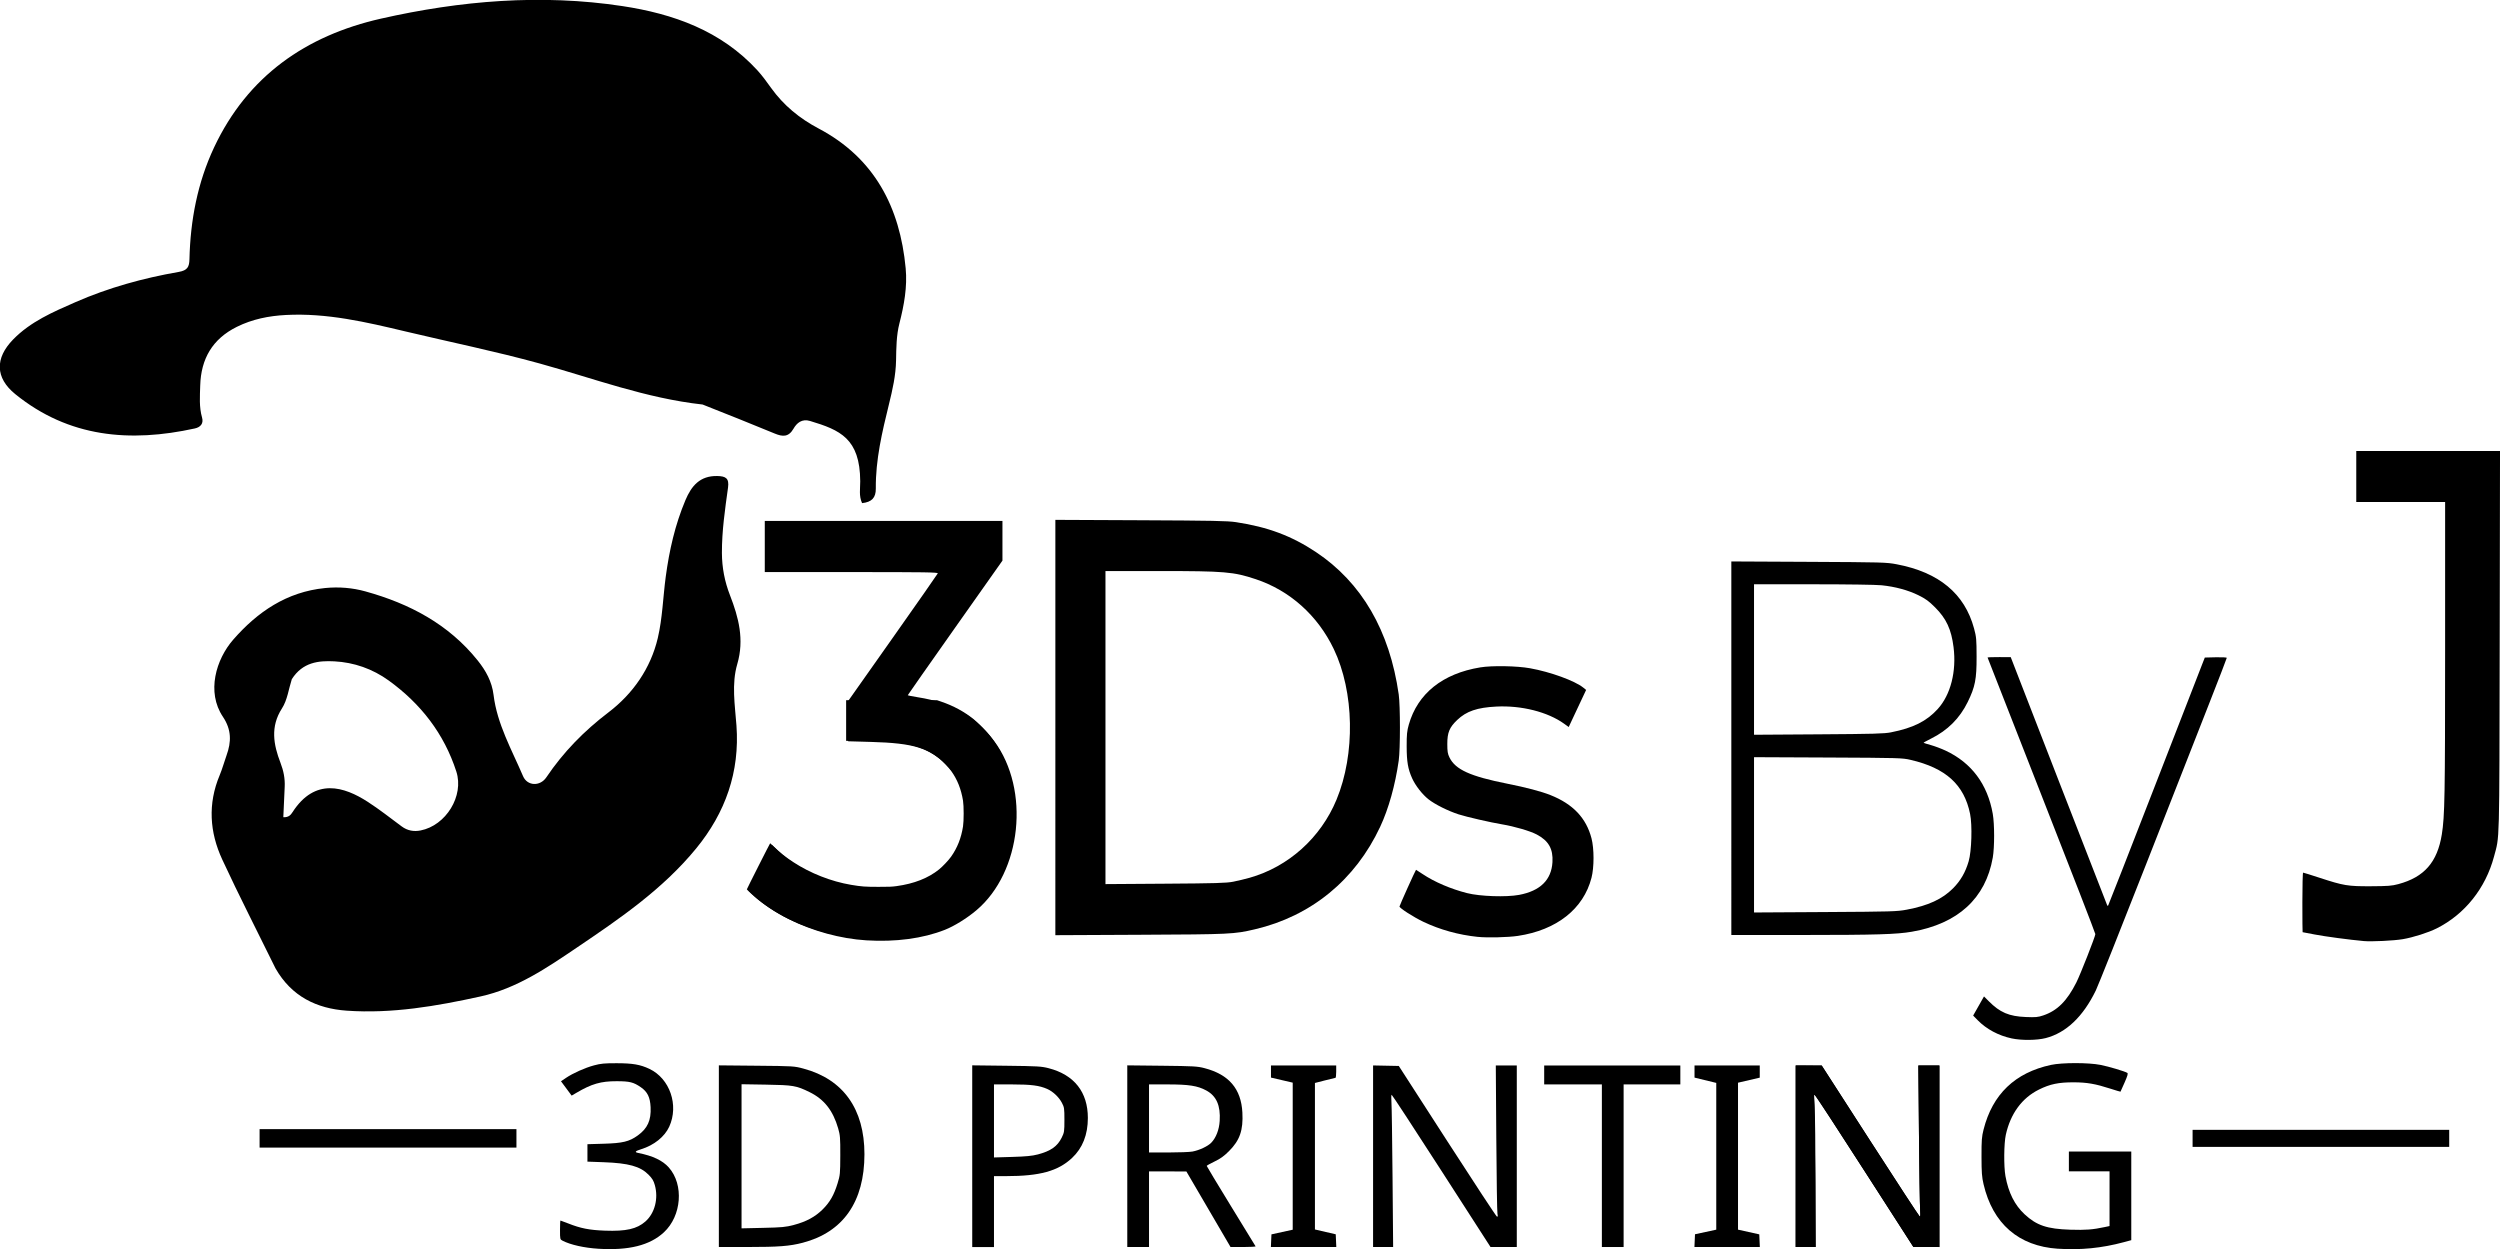 <svg xmlns="http://www.w3.org/2000/svg" xml:space="preserve" id="svg1" version="1.1" viewBox="0 0 241.502 120.674" height="4.751in" width="9.508in"><defs id="defs1"></defs><g transform="translate(-24.428,-62.522)" id="layer1"><g transform="translate(-1.824)" id="g49"><g style="fill:#000000" transform="matrix(0.24,0,0,0.24,8.318,49.696)" id="g2"><path style="fill:#000000" id="path1" d="m 357.535,216.264 c -22.922,-2.533 -44.039,-10.577 -65.667,-16.537 -17.804,-4.906 -35.878,-8.577 -53.819,-12.852 -15.93,-3.795 -31.754,-7.525 -48.271,-6.651 -6.863,0.363 -13.46,1.667 -19.73,4.774 -9.861,4.886 -14.429,12.931 -14.732,23.603 -0.122,4.299 -0.487,8.647 0.739,12.914 0.691,2.403 -0.636,3.879 -2.897,4.376 -26.067,5.732 -50.735,3.665 -72.288,-13.816 -8.136,-6.599 -8.149,-14.494 -0.904,-21.947 7.048,-7.251 16.121,-11.122 25.111,-15.062 13.321,-5.838 27.288,-9.687 41.578,-12.174 3.555,-0.619 4.255,-2.028 4.329,-5.142 0.374,-15.64 3.232,-30.782 9.934,-45.017 13.514,-28.703 37.003,-44.964 67.121,-51.786 32.001,-7.248 64.496,-10.007 97.151,-5.064 20.572,3.114 39.768,9.903 54.387,25.862 2.017,2.202 3.774,4.656 5.52,7.087 5.049,7.031 11.433,12.27 19.155,16.35 22.481,11.878 32.719,31.712 35.015,56.237 0.702,7.505 -0.64,14.851 -2.522,22.194 -1.221,4.762 -1.261,9.891 -1.346,14.864 -0.104,6.064 -1.428,11.843 -2.861,17.671 -2.741,11.149 -5.402,22.342 -5.291,33.931 0.036,3.71 -1.626,5.462 -5.526,5.873 -1.355,-2.917 -0.726,-5.935 -0.744,-8.82 -0.108,-17.223 -8.12,-20.608 -20.2,-24.25 -3.272,-0.986 -5.338,0.817 -6.65,3.096 -2.01,3.492 -4.425,3.261 -7.532,1.979 -9.528,-3.933 -19.099,-7.761 -29.062,-11.694 z" stroke="none" opacity="1" fill="#000000"></path><path style="fill:#000000" id="path2" d="m 185.625,443.224 c -7.273,-14.823 -14.658,-29.182 -21.443,-43.821 -5.096,-10.996 -5.863,-22.432 -1.045,-33.915 1.092,-2.604 1.817,-5.359 2.776,-8.022 1.952,-5.418 2.045,-10.285 -1.475,-15.537 -6.68,-9.968 -2.764,-23.095 4.167,-31.031 9.711,-11.12 21.499,-19.241 36.96,-20.77 5.62,-0.556 11.028,-0.095 16.284,1.363 17.686,4.905 33.419,13.155 45.152,27.797 3.268,4.078 5.726,8.494 6.381,13.849 1.442,11.788 7.315,22.036 11.871,32.708 1.715,4.018 6.863,4.207 9.379,0.475 6.861,-10.176 15.177,-18.667 25.027,-26.162 9.782,-7.443 16.952,-17.678 19.829,-29.891 1.893,-8.036 2.096,-16.462 3.201,-24.694 1.42,-10.582 3.755,-20.935 7.931,-30.826 2.431,-5.757 5.854,-9.849 12.823,-9.705 3.41,0.07 4.84,0.899 4.314,4.683 -1.211,8.718 -2.49,17.449 -2.458,26.292 0.021,5.879 1.105,11.524 3.251,17.03 3.477,8.921 5.811,17.841 2.934,27.668 -2.358,8.057 -0.947,16.439 -0.334,24.765 1.369,18.588 -4.387,35.033 -16.238,49.494 -13.406,16.357 -30.579,28.103 -47.83,39.765 -12.144,8.209 -24.306,16.557 -38.953,19.783 -17.732,3.905 -35.624,7.004 -53.872,5.722 -12.051,-0.847 -22.169,-5.692 -28.633,-17.019 m 6.553,-116.4 c -1.266,3.944 -1.783,8.37 -3.95,11.734 -4.775,7.414 -3.407,14.635 -0.605,21.931 1.232,3.207 1.866,6.336 1.692,9.709 -0.208,4.034 -0.368,8.071 -0.552,12.167 2.155,0.146 3.013,-0.942 3.712,-2.027 9.073,-14.072 20.867,-10.211 30.198,-4.198 4.75,3.061 9.203,6.585 13.751,9.953 2.306,1.708 4.864,2.149 7.578,1.618 10.204,-1.997 17.575,-13.887 14.396,-23.718 -4.927,-15.24 -14.32,-27.319 -27.235,-36.649 -6.485,-4.685 -13.937,-7.293 -21.855,-7.708 -6.343,-0.332 -12.769,0.326 -17.133,7.19 z" stroke="none" opacity="1" fill="#000000"></path></g><path id="path4" d="m 109.765,153.247 c -1.336,-0.103 -2.654,-0.328 -3.875,-0.663 -2.861,-0.784 -5.222,-2.034 -7.096,-3.756 -0.218,-0.2 -0.396,-0.377 -0.396,-0.394 0,-0.044 2.23,-4.454 2.252,-4.454 0.01,0 0.173,0.149 0.361,0.332 0.605,0.588 1.139,1.013 1.867,1.488 1.658,1.083 3.666,1.872 5.587,2.196 1.006,0.17 1.36,0.196 2.656,0.196 1.077,7e-5 1.27,-0.008 1.742,-0.072 1.687,-0.231 3.061,-0.771 4.105,-1.614 0.346,-0.28 0.912,-0.878 1.159,-1.227 0.601,-0.848 0.975,-1.794 1.153,-2.92 0.083,-0.525 0.083,-1.99 -5.3e-4,-2.496 -0.185,-1.123 -0.551,-2.041 -1.143,-2.865 -0.235,-0.327 -0.809,-0.931 -1.134,-1.193 -1.122,-0.905 -2.515,-1.406 -4.526,-1.63 -0.36,-0.04 -0.931,-0.056 -2.478,-0.068 l -2.01,-0.015 v -1.966 -1.966 h 4.387 4.387 l 0.416,0.142 c 1.196,0.41 2.218,0.965 3.144,1.709 0.352,0.283 1.167,1.112 1.497,1.523 1.449,1.807 2.235,3.866 2.445,6.403 0.049,0.589 0.02,2.224 -0.05,2.783 -0.3,2.418 -1.16,4.587 -2.472,6.231 -0.547,0.685 -1.369,1.464 -2.115,2.002 -1.748,1.262 -3.683,1.945 -6.325,2.232 -0.491,0.053 -0.879,0.069 -1.893,0.078 -0.701,0.006 -1.443,-0.002 -1.647,-0.018 z" style="fill:#000000;stroke-width:0.032"></path><path id="path5" d="m 128.201,132.8 v -20.06 l 8.242,0.038 c 6.922,0.032 8.396,0.061 9.201,0.183 3.074,0.464 5.382,1.328 7.728,2.89 4.417,2.943 7.12,7.59 7.998,13.752 0.156,1.093 0.156,5.3 0,6.393 -0.337,2.368 -0.976,4.65 -1.789,6.388 -2.404,5.144 -6.671,8.636 -12.11,9.909 -2.013,0.471 -2.324,0.486 -11.074,0.528 l -8.197,0.04 z m 17.17,14.897 c 0.427,-0.083 1.144,-0.255 1.594,-0.382 3.756,-1.063 6.873,-3.864 8.397,-7.548 1.825,-4.409 1.715,-10.41 -0.266,-14.548 -1.555,-3.248 -4.246,-5.655 -7.547,-6.751 -2.144,-0.712 -2.987,-0.783 -9.299,-0.783 h -5.209 v 15.121 15.121 l 5.777,-0.04 c 4.882,-0.033 5.897,-0.063 6.553,-0.19 z" style="fill:#000000;stroke-width:0.091"></path><path id="path6" d="m 169.003,153.025 c -1.851,-0.194 -3.655,-0.694 -5.252,-1.456 -0.946,-0.451 -2.307,-1.324 -2.307,-1.479 0,-0.087 1.558,-3.546 1.598,-3.546 0.012,0 0.3,0.186 0.639,0.414 1.129,0.757 2.722,1.44 4.293,1.839 1.247,0.317 3.78,0.403 5.023,0.171 2.043,-0.383 3.124,-1.444 3.224,-3.164 0.074,-1.281 -0.375,-2.069 -1.524,-2.673 -0.643,-0.338 -2.158,-0.78 -3.344,-0.977 -1.107,-0.183 -3.441,-0.72 -4.201,-0.966 -1.022,-0.331 -2.279,-0.959 -2.902,-1.45 -0.608,-0.479 -1.272,-1.332 -1.589,-2.042 -0.401,-0.897 -0.52,-1.596 -0.523,-3.071 -0.002,-1.153 0.031,-1.486 0.205,-2.101 0.851,-3.002 3.269,-4.939 6.91,-5.534 1.13,-0.185 3.533,-0.143 4.795,0.084 1.98,0.355 4.331,1.211 5.156,1.876 l 0.27,0.218 -0.446,0.948 c -0.246,0.521 -0.624,1.328 -0.842,1.792 l -0.395,0.844 -0.445,-0.32 c -1.585,-1.138 -4.109,-1.778 -6.541,-1.656 -1.86,0.093 -2.897,0.448 -3.784,1.293 -0.756,0.721 -0.959,1.214 -0.958,2.327 2.7e-4,0.72 0.036,0.941 0.211,1.299 0.572,1.17 2.005,1.819 5.581,2.531 1.831,0.364 3.29,0.75 4.177,1.103 2.174,0.866 3.446,2.207 3.96,4.172 0.262,1.005 0.262,2.8 -2.1e-4,3.818 -0.775,3.006 -3.362,5.047 -7.108,5.61 -0.951,0.143 -2.953,0.191 -3.881,0.094 z" style="fill:#000000;stroke-width:0.091"></path><path id="path7" d="m 193.5,134.802 v -18.044 l 7.466,0.038 c 7.168,0.037 7.507,0.046 8.502,0.234 4.084,0.773 6.572,2.838 7.481,6.208 0.218,0.81 0.239,1.038 0.243,2.711 0.006,2.179 -0.138,2.917 -0.856,4.384 -0.77,1.574 -1.938,2.742 -3.531,3.532 -0.422,0.209 -0.752,0.395 -0.734,0.413 0.018,0.018 0.337,0.117 0.708,0.22 0.371,0.103 1.009,0.343 1.417,0.534 2.508,1.174 4.058,3.253 4.559,6.113 0.174,0.996 0.174,3.227 0,4.223 -0.69,3.938 -3.363,6.387 -7.816,7.159 -1.462,0.254 -3.468,0.314 -10.521,0.316 l -6.918,0.002 z m 16.941,15.595 c 2.083,-0.393 3.436,-1.016 4.479,-2.065 0.726,-0.73 1.197,-1.547 1.507,-2.612 0.284,-0.976 0.359,-3.477 0.138,-4.568 -0.573,-2.83 -2.344,-4.437 -5.759,-5.229 -0.789,-0.183 -1.111,-0.192 -7.968,-0.224 l -7.146,-0.033 v 7.501 7.501 l 6.872,-0.041 c 6.471,-0.039 6.931,-0.052 7.877,-0.23 z m -1.507,-17.134 c 2.139,-0.422 3.439,-1.074 4.515,-2.263 1.238,-1.368 1.812,-3.623 1.518,-5.96 -0.217,-1.727 -0.697,-2.76 -1.789,-3.851 -0.602,-0.602 -0.904,-0.821 -1.602,-1.166 -0.997,-0.492 -2.247,-0.83 -3.562,-0.965 -0.535,-0.055 -3.333,-0.095 -6.624,-0.095 h -5.698 v 7.268 7.268 l 6.233,-0.041 c 5.351,-0.035 6.343,-0.062 7.009,-0.194 z" style="fill:#000000;stroke-width:0.091"></path><path id="path8" d="m 220.579,162.832 c -1.267,-0.27 -2.433,-0.894 -3.275,-1.752 l -0.444,-0.453 0.524,-0.925 0.524,-0.925 0.469,0.471 c 1.076,1.082 1.95,1.453 3.574,1.518 0.958,0.038 1.17,0.018 1.685,-0.156 1.355,-0.459 2.292,-1.393 3.198,-3.191 0.386,-0.766 1.83,-4.444 1.83,-4.661 0,-0.092 -2.343,-6.133 -5.206,-13.423 -2.863,-7.29 -5.206,-13.274 -5.206,-13.298 0,-0.023 0.503,-0.042 1.119,-0.04 l 1.119,0.002 4.65,11.984 c 2.557,6.591 4.664,12.002 4.681,12.023 0.017,0.021 0.054,0.015 0.082,-0.013 0.028,-0.028 2.043,-5.182 4.478,-11.454 2.435,-6.272 4.524,-11.65 4.643,-11.951 l 0.216,-0.548 1.06,-0.026 c 0.601,-0.015 1.06,0.011 1.06,0.058 0,0.046 -0.757,2.01 -1.682,4.364 -0.925,2.354 -3.68,9.376 -6.123,15.605 -2.443,6.229 -4.622,11.697 -4.842,12.153 -1.228,2.536 -2.88,4.104 -4.853,4.609 -0.854,0.218 -2.328,0.231 -3.278,0.029 z" style="fill:#000000;stroke-width:0.091"></path><path id="path9" d="m 254.599,153.429 c -1.361,-0.122 -3.769,-0.444 -4.749,-0.635 -0.628,-0.122 -1.152,-0.222 -1.164,-0.222 -0.013,-2e-4 -0.023,-1.295 -0.023,-2.877 0,-1.582 0.032,-2.877 0.071,-2.877 0.039,0 0.748,0.221 1.575,0.492 2.354,0.77 2.74,0.834 4.975,0.823 1.658,-0.008 2.017,-0.035 2.649,-0.205 2.507,-0.674 3.772,-2.123 4.202,-4.809 0.282,-1.76 0.316,-3.689 0.317,-17.832 l 10e-4,-14.27 h -4.292 -4.292 v -2.466 -2.466 h 6.943 6.943 l -0.032,18.426 c -0.035,20.089 0.002,18.69 -0.549,20.76 -0.813,3.053 -2.82,5.569 -5.527,6.929 -0.821,0.412 -2.291,0.88 -3.292,1.048 -0.868,0.146 -3.003,0.248 -3.756,0.181 z" style="fill:#000000;stroke-width:0.091"></path><path transform="matrix(0.265,0,0,0.265,4.679,54.12)" id="path41" d="m 397.185,374.485 c -9.379,-0.582 -19.547,-3.365 -28.257,-7.733 -5.027,-2.521 -10.096,-5.954 -13.11,-8.879 l -1.442,-1.4 4.188,-8.384 4.188,-8.384 2.394,2.258 c 6.477,6.11 17.073,11.17 27.013,12.898 5.6,0.974 15.118,0.991 19.648,0.035 9.041,-1.907 15.6,-6.637 18.982,-13.687 1.987,-4.143 2.584,-7.035 2.584,-12.526 0,-8.05 -1.89,-12.996 -6.899,-18.057 -6.197,-6.261 -11.968,-8.036 -27.532,-8.47 l -8.371,-0.233 v -7.329 -7.329 L 406.818,264.235 c 8.937,-12.666 16.331,-23.246 16.433,-23.51 0.157,-0.408 -4.559,-0.481 -31.436,-0.481 h -31.621 v -9.32 -9.32 h 43.32 43.32 v 7.229 7.229 l -17.248,24.441 c -9.486,13.443 -17.253,24.521 -17.259,24.618 -0.006,0.098 1.658,0.438 3.699,0.758 12.373,1.936 21.099,6.946 27.788,15.956 13.192,17.768 10.035,47.774 -6.491,61.702 -3.472,2.926 -8.032,5.753 -11.474,7.113 -8.023,3.17 -17.954,4.499 -28.664,3.834 z" style="fill:#000000;stroke-width:0.345"></path></g><g transform="translate(9.872,-2.192)" id="g48"><path id="path10" d="m 213.343,185.342 c -3.787,-0.251 -6.284,-2.422 -7.174,-6.234 -0.162,-0.692 -0.194,-1.125 -0.197,-2.654 -0.003,-1.597 0.022,-1.928 0.2,-2.631 0.864,-3.404 3.036,-5.487 6.507,-6.238 1.067,-0.231 3.625,-0.232 4.791,-0.001 0.801,0.158 2.355,0.622 2.585,0.771 0.089,0.058 0.027,0.277 -0.263,0.936 -0.209,0.474 -0.386,0.87 -0.394,0.88 -0.008,0.011 -0.445,-0.12 -0.97,-0.289 -1.454,-0.47 -2.274,-0.612 -3.558,-0.615 -1.448,-0.003 -2.272,0.168 -3.341,0.696 -1.648,0.814 -2.756,2.324 -3.209,4.373 -0.185,0.839 -0.205,3.054 -0.036,3.989 0.29,1.602 0.89,2.798 1.85,3.69 1.158,1.077 2.174,1.419 4.416,1.489 1.486,0.046 2.169,-0.006 3.331,-0.255 l 0.459,-0.098 v -2.641 -2.641 h -1.964 -1.964 v -0.959 -0.959 h 3.014 3.014 v 4.282 4.282 l -0.735,0.198 c -2.109,0.569 -4.174,0.773 -6.364,0.627 z" style="fill:#000000;stroke-width:0.091"></path><path id="path11" d="m 188.021,176.408 v -8.768 l 1.256,0.002 1.256,0.002 4.703,7.304 c 2.587,4.017 4.739,7.304 4.782,7.305 0.043,2.3e-4 0.054,-0.318 0.024,-0.707 -0.03,-0.389 -0.081,-3.677 -0.113,-7.306 l -0.058,-6.598 h 1.016 1.016 v 8.768 8.768 l -1.256,-0.003 -1.256,-0.003 -4.708,-7.32 c -2.589,-4.026 -4.762,-7.338 -4.83,-7.361 -0.094,-0.031 -0.107,0.03 -0.057,0.268 0.036,0.17 0.086,3.483 0.112,7.364 l 0.046,7.055 h -0.967 -0.967 z" style="fill:#000000;stroke-width:0.091"></path><path id="path12" d="m 188.021,176.408 v -8.768 l 1.256,0.001 1.256,10e-4 4.651,7.216 c 2.558,3.969 4.71,7.265 4.783,7.325 0.114,0.095 0.124,0.01 0.076,-0.619 -0.031,-0.4 -0.082,-3.697 -0.114,-7.327 l -0.058,-6.598 h 1.016 1.016 v 8.768 8.768 l -1.256,-0.003 -1.256,-0.003 -4.612,-7.167 c -4.817,-7.485 -4.894,-7.602 -4.961,-7.53 -0.023,0.024 -0.007,0.579 0.035,1.232 0.042,0.653 0.078,3.951 0.081,7.329 l 0.004,6.142 h -0.959 -0.959 z" style="fill:#000000;stroke-width:0.091"></path><path id="path13" d="m 178.267,184.56 0.027,-0.616 1.027,-0.222 1.027,-0.222 v -7.089 -7.089 l -1.05,-0.256 -1.05,-0.256 v -0.585 -0.585 h 3.151 3.151 v 0.587 0.587 l -1.05,0.244 -1.05,0.244 v 7.097 7.097 l 1.027,0.228 1.027,0.228 0.027,0.611 0.027,0.611 h -3.159 -3.159 z" style="fill:#000000;stroke-width:0.091"></path><path id="path14" d="m 169.298,177.322 v -7.854 h -2.786 -2.786 v -0.913 -0.913 h 6.576 6.576 v 0.913 0.913 h -2.74 -2.74 v 7.854 7.854 h -1.05 -1.05 z" style="fill:#000000;stroke-width:0.091"></path><path id="path15" d="m 147.197,176.406 v -8.77 l 1.242,0.025 1.242,0.025 4.678,7.255 c 2.573,3.99 4.732,7.273 4.798,7.295 0.091,0.03 0.104,-0.034 0.055,-0.269 -0.036,-0.17 -0.086,-3.463 -0.112,-7.318 l -0.048,-7.009 h 1.014 1.014 v 8.768 8.768 h -1.269 -1.269 l -4.736,-7.352 c -2.605,-4.043 -4.77,-7.352 -4.812,-7.352 -0.042,-1.5e-4 -0.053,0.298 -0.024,0.662 0.028,0.364 0.077,3.673 0.108,7.352 l 0.057,6.69 h -0.969 -0.969 z" style="fill:#000000;stroke-width:0.091"></path><path id="path16" d="m 137.352,184.565 0.027,-0.611 1.027,-0.225 1.027,-0.225 v -7.103 -7.103 l -1.05,-0.244 -1.05,-0.244 v -0.585 -0.585 h 3.151 3.151 v 0.594 c 0,0.327 -0.031,0.596 -0.069,0.599 -0.038,0.003 -0.5,0.116 -1.027,0.251 l -0.959,0.246 v 7.076 7.076 l 1.005,0.233 1.005,0.233 0.027,0.615 0.027,0.615 h -3.159 -3.159 z" style="fill:#000000;stroke-width:0.091"></path><path id="path17" d="m 123.452,176.402 v -8.774 l 3.356,0.037 c 3.068,0.034 3.421,0.054 4.11,0.234 2.353,0.613 3.532,1.995 3.653,4.281 0.091,1.714 -0.247,2.688 -1.293,3.733 -0.488,0.488 -0.831,0.733 -1.399,1.005 -0.414,0.198 -0.753,0.388 -0.753,0.423 -5.3e-4,0.035 1.052,1.782 2.339,3.881 1.287,2.1 2.358,3.849 2.38,3.886 0.022,0.038 -0.513,0.069 -1.189,0.069 h -1.229 l -2.133,-3.65 -2.133,-3.65 -1.804,-0.003 -1.804,-0.003 v 3.653 3.653 h -1.05 -1.05 z m 6.3,-0.449 c 0.667,-0.126 1.481,-0.509 1.813,-0.853 0.461,-0.477 0.761,-1.251 0.814,-2.101 0.093,-1.492 -0.314,-2.414 -1.301,-2.947 -0.84,-0.454 -1.67,-0.583 -3.741,-0.583 h -1.785 v 3.288 3.288 h 1.86 c 1.023,0 2.076,-0.041 2.34,-0.091 z" style="fill:#000000;stroke-width:0.091"></path><path id="path18" d="m 108.474,176.401 v -8.775 l 3.311,0.04 c 3.026,0.036 3.377,0.057 4.077,0.238 2.469,0.639 3.783,2.309 3.783,4.807 -2.6e-4,1.616 -0.513,2.911 -1.526,3.86 -1.362,1.274 -3.114,1.757 -6.379,1.757 l -1.164,8e-5 v 3.425 3.425 h -1.05 -1.05 z m 6.317,-0.162 c 1.27,-0.333 1.913,-0.786 2.333,-1.64 0.239,-0.487 0.255,-0.592 0.255,-1.706 0,-1.111 -0.016,-1.217 -0.244,-1.65 -0.291,-0.552 -0.861,-1.09 -1.414,-1.334 -0.76,-0.336 -1.545,-0.438 -3.388,-0.44 l -1.758,-0.002 v 3.529 3.529 l 1.758,-0.052 c 1.338,-0.04 1.925,-0.096 2.458,-0.236 z" style="fill:#000000;stroke-width:0.091"></path><path id="path19" d="m 83.998,176.402 v -8.774 l 3.63,0.035 c 3.594,0.034 3.639,0.037 4.544,0.279 3.842,1.028 5.892,3.904 5.89,8.268 -0.001,4.585 -2.05,7.528 -5.956,8.552 -1.264,0.332 -2.334,0.414 -5.365,0.414 h -2.743 z m 7.237,6.644 c 1.204,-0.316 2.078,-0.789 2.809,-1.522 0.691,-0.692 1.077,-1.373 1.428,-2.515 0.238,-0.777 0.252,-0.916 0.257,-2.692 0.005,-1.695 -0.015,-1.942 -0.206,-2.603 -0.5,-1.729 -1.356,-2.814 -2.765,-3.503 -1.284,-0.628 -1.569,-0.677 -4.216,-0.721 l -2.352,-0.039 v 6.961 6.961 l 2.078,-0.047 c 1.844,-0.042 2.178,-0.073 2.967,-0.28 z" style="fill:#000000;stroke-width:0.091"></path><path id="path20" d="m 72.353,185.343 c -1.362,-0.084 -2.681,-0.38 -3.448,-0.774 -0.249,-0.128 -0.251,-0.138 -0.251,-1.04 0,-0.501 0.019,-0.911 0.043,-0.911 0.024,0 0.359,0.126 0.745,0.279 1.202,0.477 2.052,0.644 3.558,0.699 2.04,0.074 3.078,-0.161 3.903,-0.886 0.904,-0.794 1.273,-2.216 0.911,-3.511 -0.123,-0.44 -0.25,-0.65 -0.619,-1.019 -0.797,-0.798 -1.918,-1.109 -4.317,-1.195 l -1.575,-0.057 v -0.842 -0.842 l 1.575,-0.046 c 1.829,-0.053 2.459,-0.205 3.276,-0.79 0.953,-0.682 1.312,-1.469 1.251,-2.739 -0.046,-0.961 -0.304,-1.488 -0.944,-1.928 -0.71,-0.489 -1.071,-0.579 -2.328,-0.582 -1.529,-0.004 -2.419,0.252 -3.89,1.118 l -0.465,0.274 -0.515,-0.694 -0.515,-0.694 0.472,-0.318 c 0.694,-0.467 1.838,-0.979 2.721,-1.217 0.654,-0.176 0.999,-0.209 2.192,-0.207 1.547,0.003 2.272,0.128 3.156,0.546 1.977,0.935 2.862,3.516 1.916,5.583 -0.447,0.975 -1.462,1.79 -2.72,2.181 -0.578,0.18 -0.657,0.283 -0.274,0.359 1.406,0.278 2.357,0.729 2.954,1.404 1.469,1.659 1.238,4.676 -0.481,6.267 -1.357,1.256 -3.392,1.765 -6.332,1.583 z" style="fill:#000000;stroke-width:0.091"></path><path transform="matrix(0.265,0,0,0.265,4.679,54.12)" id="path40" d="m 131.901,454.945 v -3.365 h 46.815 46.815 v 3.365 3.365 h -46.815 -46.815 z" style="fill:#000000;stroke-width:0.086"></path><path transform="matrix(0.265,0,0,0.265,4.679,54.12)" id="path42" d="m 836.54,454.945 v -3.107 h 46.772 46.772 v 3.107 3.107 h -46.772 -46.772 z" style="fill:#000000;stroke-width:0.345"></path></g></g></svg>
